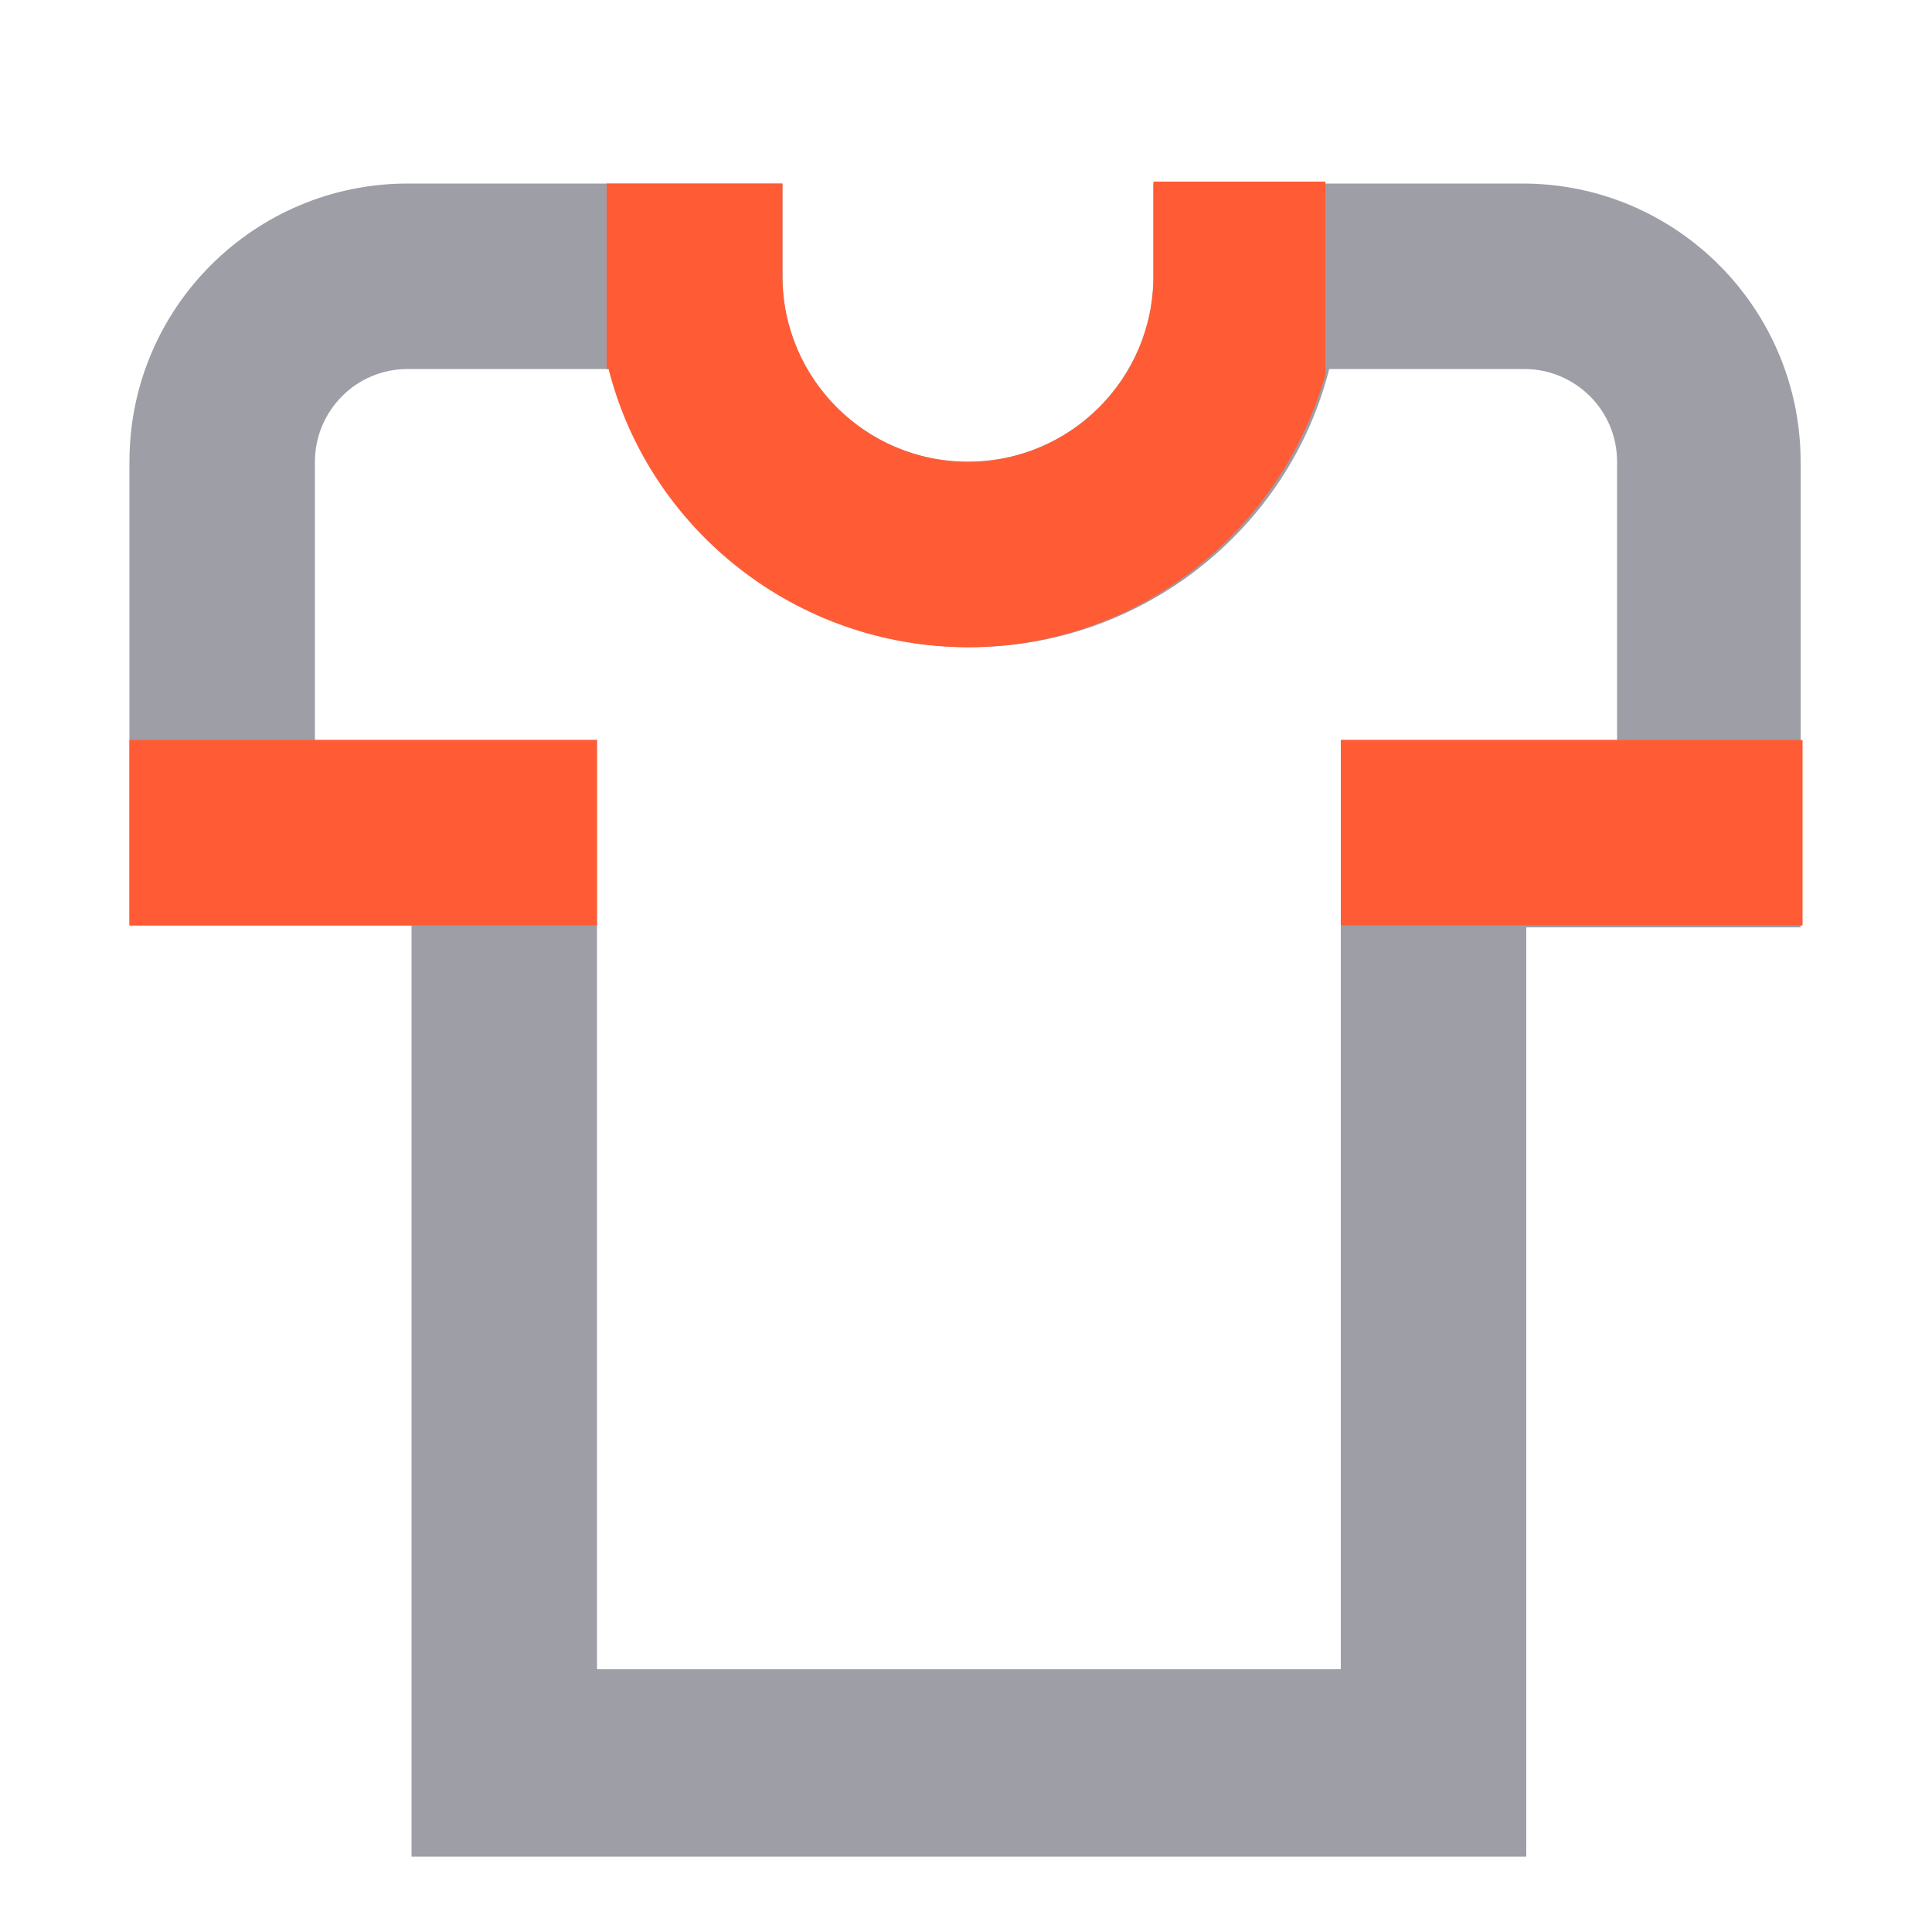 <?xml version="1.0" encoding="utf-8"?>
<!-- Generator: Adobe Illustrator 27.9.0, SVG Export Plug-In . SVG Version: 6.00 Build 0)  -->
<svg version="1.1" id="Layer_1" xmlns="http://www.w3.org/2000/svg" xmlns:xlink="http://www.w3.org/1999/xlink" x="0px" y="0px"
	 viewBox="0 0 100 100" style="enable-background:new 0 0 100 100;" xml:space="preserve">
<style type="text/css">
	.st0{fill:#9E9EA7;}
	.st1{fill:#FF5C35;}
</style>
<g>
	<g>
		<g>
			<path class="st0" d="M79,96.1H21.3V47.9H6.7v-24c0-8,6.5-14.4,14.4-14.4h19.4v4.8c0,5.3,4.3,9.6,9.6,9.6s9.6-4.3,9.6-9.6V9.5
				h19.1c8,0,14.4,6.5,14.4,14.4V48H79V96.1z M30.9,86.4h38.5V38.3h14.3V23.9c0-2.7-2.2-4.8-4.8-4.8H68.8
				c-2.1,8.3-9.7,14.4-18.6,14.4s-16.5-6.1-18.6-14.4H21.1c-2.7,0-4.8,2.2-4.8,4.8v14.4h14.6V86.4z"/>
		</g>
	</g>
	<g>
		<g>
			<path class="st1" d="M59.7,9.5v4.8c0,5.3-4.3,9.6-9.6,9.6s-9.6-4.3-9.6-9.6V9.5h-9.1v9.6h0.1c2.1,8.3,9.7,14.4,18.6,14.4
				c8.8,0,16.2-6,18.5-14.1v-10h-8.9V9.5z"/>
		</g>
	</g>
	<rect x="69.4" y="38.3" class="st1" width="23.9" height="9.6"/>
	<rect x="6.7" y="38.3" class="st1" width="24.2" height="9.6"/>
</g>
</svg>
